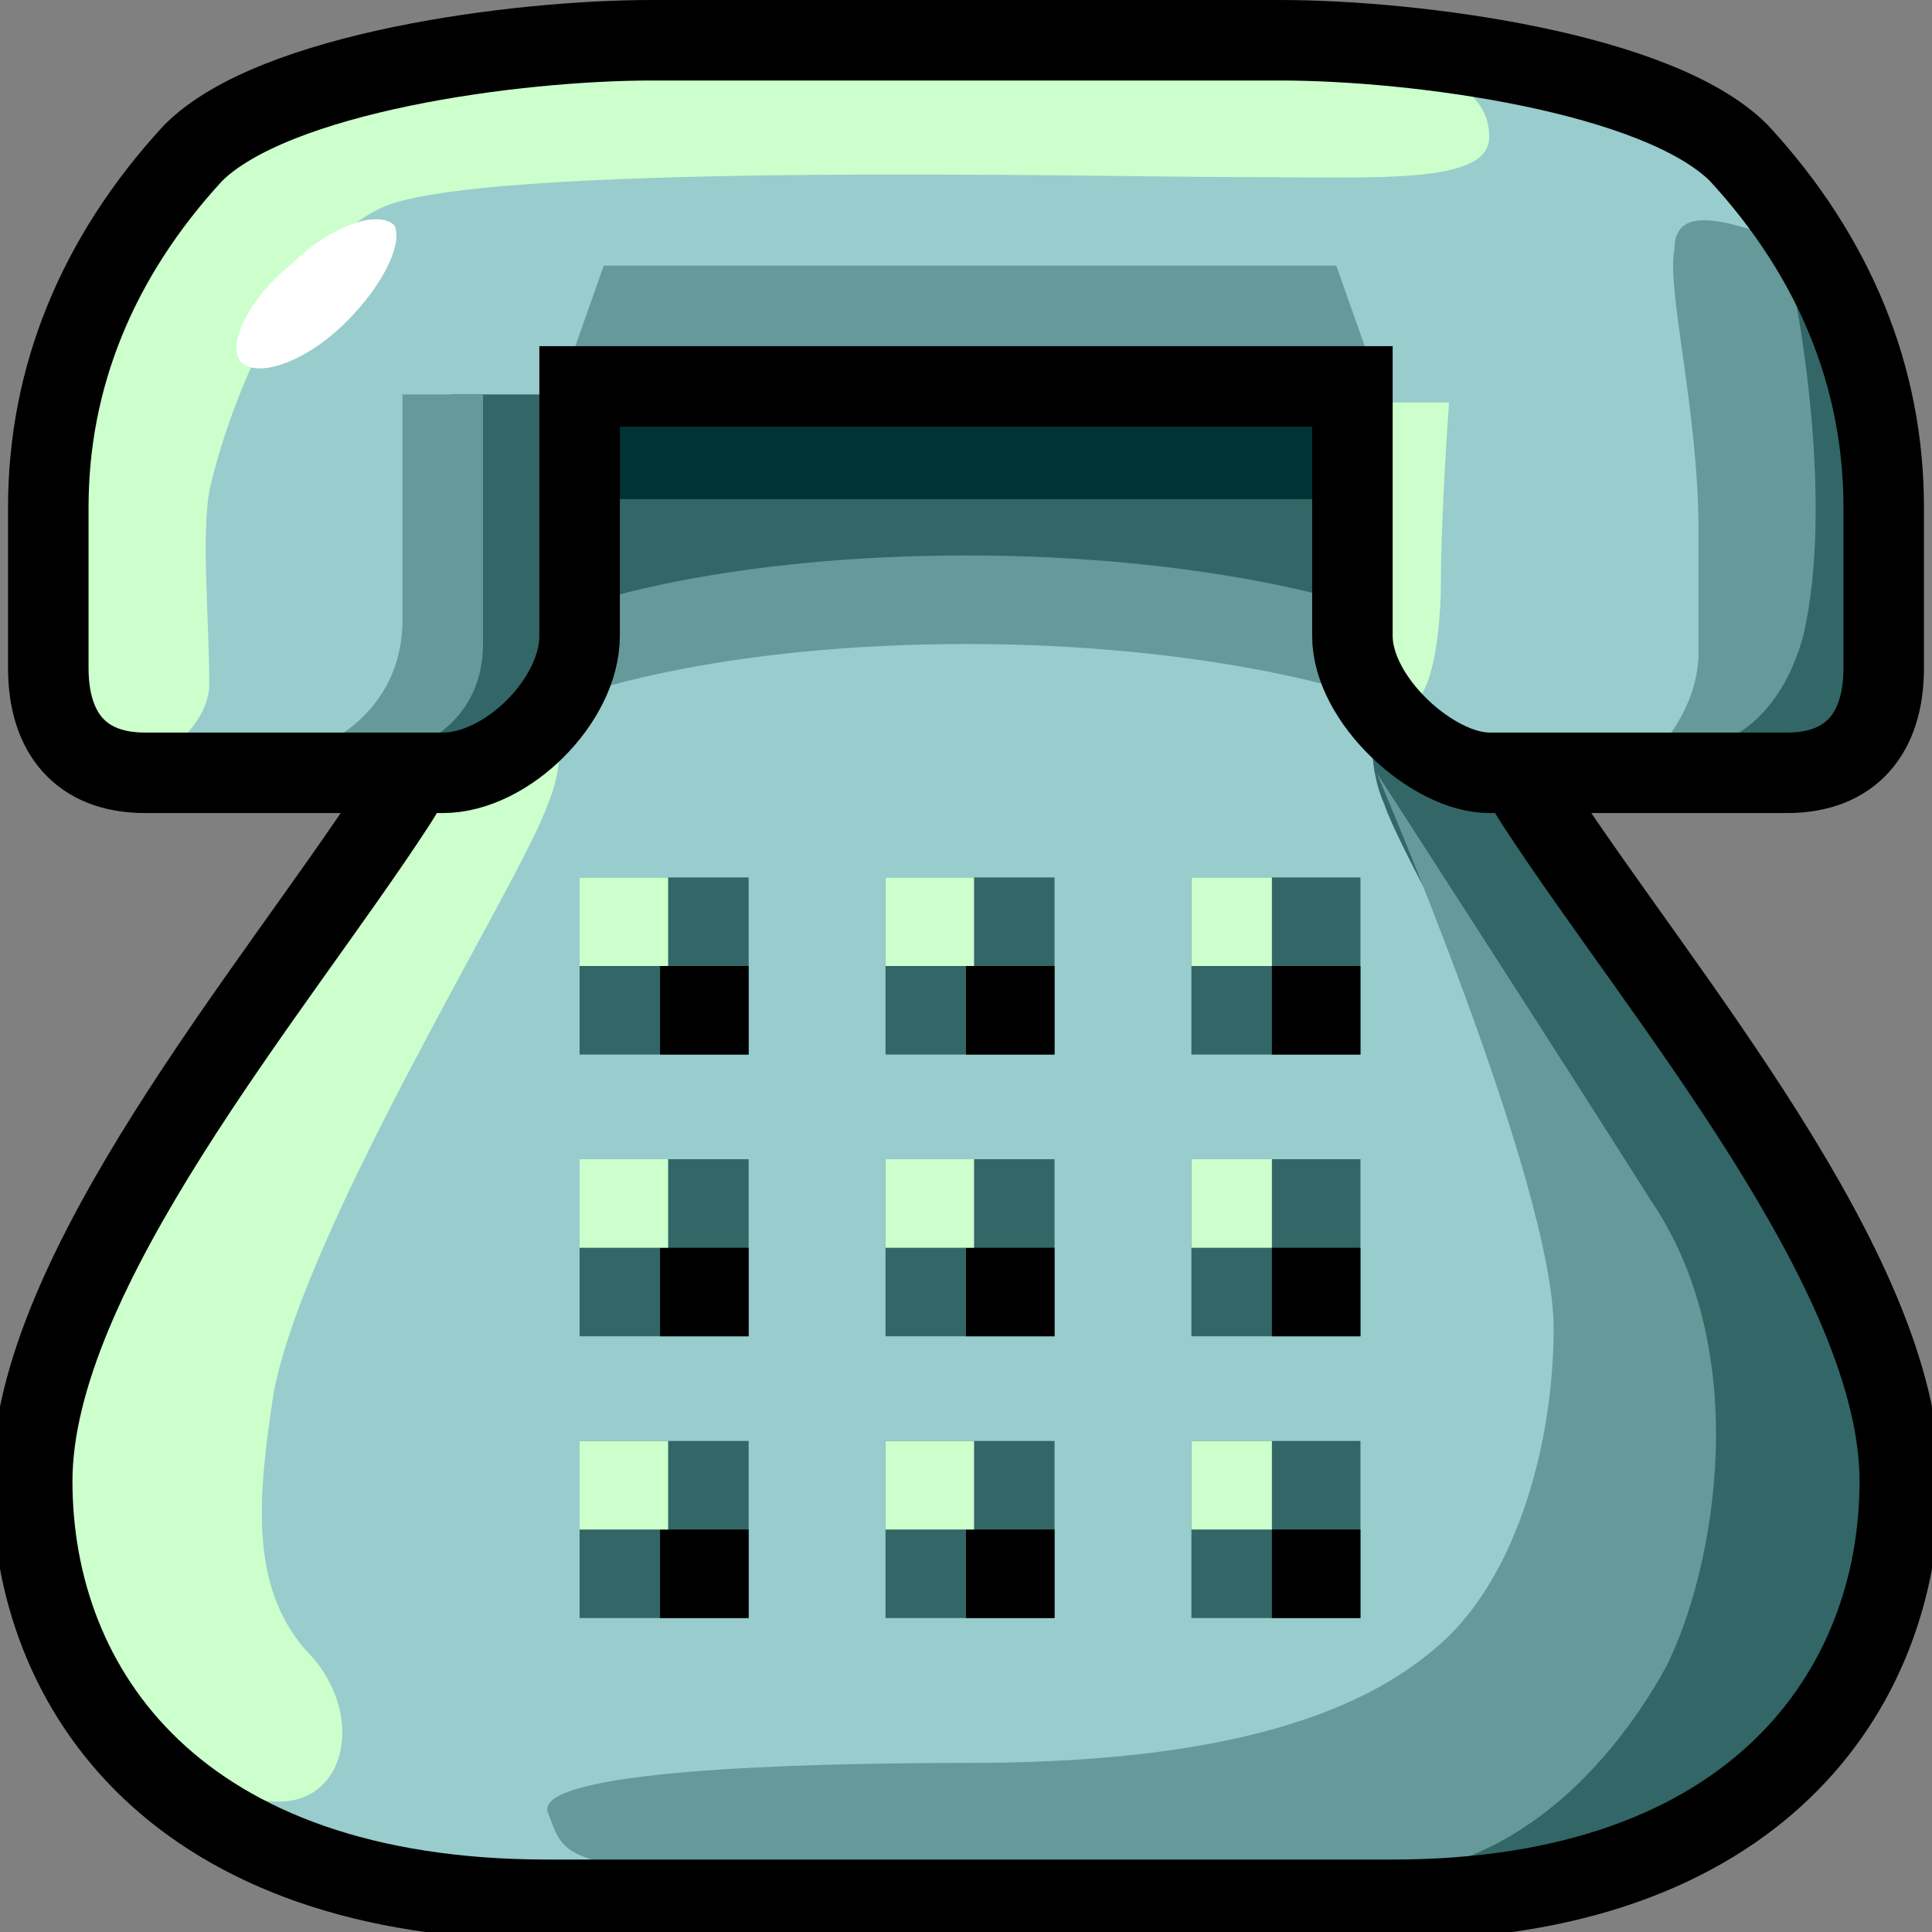 <svg xmlns="http://www.w3.org/2000/svg" height="24" width="24">
	<rect width="100%" height="100%" fill="#808080" stroke="none"/>
	<g transform="matrix(1,0,0,-1,-264,408)" id="KDDI_D_085">
        <path d="M281.9 403.7s-.3-3.4 1.2-5.7c1.5-2.3 4.5-5.8 4.5-8.4 0-2.6-1.8-5.2-6.3-5.2h-10.5c-4.6 0-6.4 2.6-6.4 5.2s3 6.1 4.5 8.4c1.5 2.3 1.2 5.7 1.2 5.7" fill="#9cc"/>
        <path d="M281.3 399.9s-.5-1-.1-1.9c.3-.9 3.4-6.1 3.4-7.3 0-1.3-.6-4.1-1.9-4.4-1.4-.4-1.6-1.6-1.6-1.6s2.4.1 3.3.6c.9.4 2.4 1.4 2.6 2.8.2 1.3.7 2.6-.2 3.8-.8 1.3-3.7 5.7-4 6.4-.4.6-1.5 1.6-1.5 1.6z" fill="#366"/>
        <path d="M280.8 399.4s-1.8.6-4.8.6-4.7-.6-4.7-.6v1.7s2.1.5 4.7.5 4.8-.5 4.8-.5z" fill="#699"/>
        <path d="M280.8 400.5s-1.8.6-4.8.6-4.7-.6-4.7-.6v1.7s2.1.5 4.7.5 4.8-.5 4.8-.5z" fill="#366"/>
        <path d="M281.1 398.4s2.2-5.1 2.2-6.9c0-1.5-.5-3.2-1.5-4-1.3-1.1-3.5-1.4-5.8-1.4-2.2 0-5.3-.1-5.2-.6.2-.5.1-.7 2.4-.8 2.2-.1 5.6.1 7.6 0s3.3 1.5 3.9 2.6c.6 1.2 1.1 3.9-.2 5.8-1.2 1.9-3.4 5.3-3.4 5.3z" fill="#699"/>
        <path d="M270.7 399.9s.5-1 .1-1.9c-.3-.9-3-5.2-3.4-7.3-.2-1.3-.3-2.4.4-3.2.9-.9.4-2.4-1-1.7-.8.3-1.9 1.2-2 2.5-.2 1.4-.1 2.4.4 3.6.5 1.4 3.7 5.7 4.1 6.4.3.6 1.4 1.6 1.4 1.6z" fill="#cfc"/>
        <path d="M273.3 394.9h-2.1v2.2h2.1z" fill="#366"/>
        <path d="M273.3 394.9h-1.1v1.1h1.1z"/>
        <path d="M277.1 394.9H275v2.2h2.1z" fill="#366"/>
        <path d="M277.1 394.9H276v1.1h1.1z"/>
        <path d="M280.9 394.9h-2.1v2.2h2.1z" fill="#366"/>
        <path d="M280.9 394.9h-1.1v1.1h1.1z"/>
        <path d="M273.3 391.4h-2.1v2.2h2.1z" fill="#366"/>
        <path d="M273.3 391.4h-1.1v1.1h1.1z"/>
        <path d="M277.1 391.4H275v2.2h2.1z" fill="#366"/>
        <path d="M277.1 391.4H276v1.1h1.1z"/>
        <path d="M280.9 391.4h-2.1v2.2h2.1z" fill="#366"/>
        <path d="M280.9 391.4h-1.1v1.1h1.1z"/>
        <path d="M273.3 387.9h-2.1v2.2h2.1z" fill="#366"/>
        <path d="M273.3 387.9h-1.1v1.1h1.1z"/>
        <path d="M277.1 387.9H275v2.2h2.1z" fill="#366"/>
        <path d="M277.1 387.9H276v1.1h1.1z"/>
        <path d="M280.9 387.9h-2.1v2.2h2.1z" fill="#366"/>
        <path d="M280.9 387.9h-1.1v1.1h1.1z"/>
        <path d="M272.3 396h-1.1v1.1h1.1zM276.1 396H275v1.1h1.1zM279.8 396h-1v1.1h1zM272.3 392.5h-1.1v1.1h1.1zM276.1 392.5H275v1.1h1.1zM279.8 392.5h-1v1.1h1zM279.8 389h-1v1.1h1zM276.1 389H275v1.1h1.1zM272.3 389h-1.1v1.1h1.1z" fill="#cfc"/>
        <path d="M280.8 401.8h-9.6v1.1h9.6z" fill="#033"/>
        <path d="M281.9 403.7s-.3-3.4 1.2-5.7c1.5-2.3 4.5-5.8 4.5-8.4 0-2.6-1.8-5.2-6.3-5.2h-10.5c-4.6 0-6.4 2.6-6.4 5.2s3 6.1 4.5 8.4c1.5 2.3 1.2 5.7 1.2 5.7" fill="none" stroke="#000"/>
        <path d="M280.8 403.2v-3.1c0-.8 1-1.7 1.7-1.7h3.7c.8 0 1.2.5 1.2 1.3v2c0 1.6-.6 3.1-1.8 4.4-1 1-4 1.4-5.7 1.4h-7.8c-1.7 0-4.7-.4-5.7-1.4-1.2-1.3-1.8-2.8-1.8-4.4v-2c0-.8.4-1.3 1.2-1.3h3.7c.8 0 1.7.9 1.7 1.7v3.1z" fill="#9cc"/>
        <path d="M266 398.6s.6.4.6.9c0 .8-.1 1.8 0 2.4.2.9.9 2.9 2.1 3.5 1.1.6 9 .4 10.7.4 1.7 0 3.1-.1 3.1.5 0 1.3-3.1 1.1-5.2 1.1-2.2 0-6.9-.1-8-.3-1.2-.2-2.6-.8-3.1-1.6-.5-.7-1.5-2.4-1.4-3.5v-2c.1-.7.2-1.2.7-1.2.5-.1.5-.2.5-.2z" fill="#cfc"/>
        <path d="M285.9 405.1c-.6.2-1.1.3-1.1-.2-.1-.5.3-2 .3-3.5v-1.5c0-.7-.5-1.2-.5-1.2s1.1 0 1.7.1c.5 0 .7.2.8.8.2.5.1 3.2-.1 3.8-.2.7-1.1 1.7-1.1 1.7zM281.2 403h-10.3l.6 1.7h9.1z" fill="#699"/>
        <path d="M270.7 403.1h-1.1v-2.8c0-1.1-.8-1.5-.8-1.5h1.2l.9 1.3zM287.3 403.1l-1 1.2s.5-2.5.1-4.2c-.3-1.1-1-1.3-1-1.3h1.2l1 1.3z" fill="#366"/>
        <path d="M270 403.1h-1v-2.8c0-1.1-.9-1.5-.9-1.5h1.2s.7.3.7 1.2v3.1z" fill="#699"/>
        <path d="M281 403h1s-.1-1.4-.1-2.2c0-.9-.2-1.9-.6-1.4-.4.5-.3 1-.3 1z" fill="#cfc"/>
        <path d="M280.8 403.2v-3.1c0-.8 1-1.7 1.7-1.7h3.7c.8 0 1.2.5 1.2 1.3v2c0 1.6-.6 3.1-1.8 4.4-1 1-4 1.4-5.7 1.4h-7.8c-1.7 0-4.7-.4-5.7-1.4-1.2-1.3-1.8-2.8-1.8-4.4v-2c0-.8.4-1.3 1.2-1.3h3.7c.8 0 1.7.9 1.7 1.7v3.1z" fill="none" stroke="#000"/>
        <path d="M268.3 404c-.5-.5-1.1-.7-1.3-.5-.2.2.1.8.6 1.2.5.5 1.1.7 1.3.5.1-.2-.1-.7-.6-1.2z" fill="#fff"/>
    </g>
</svg>
